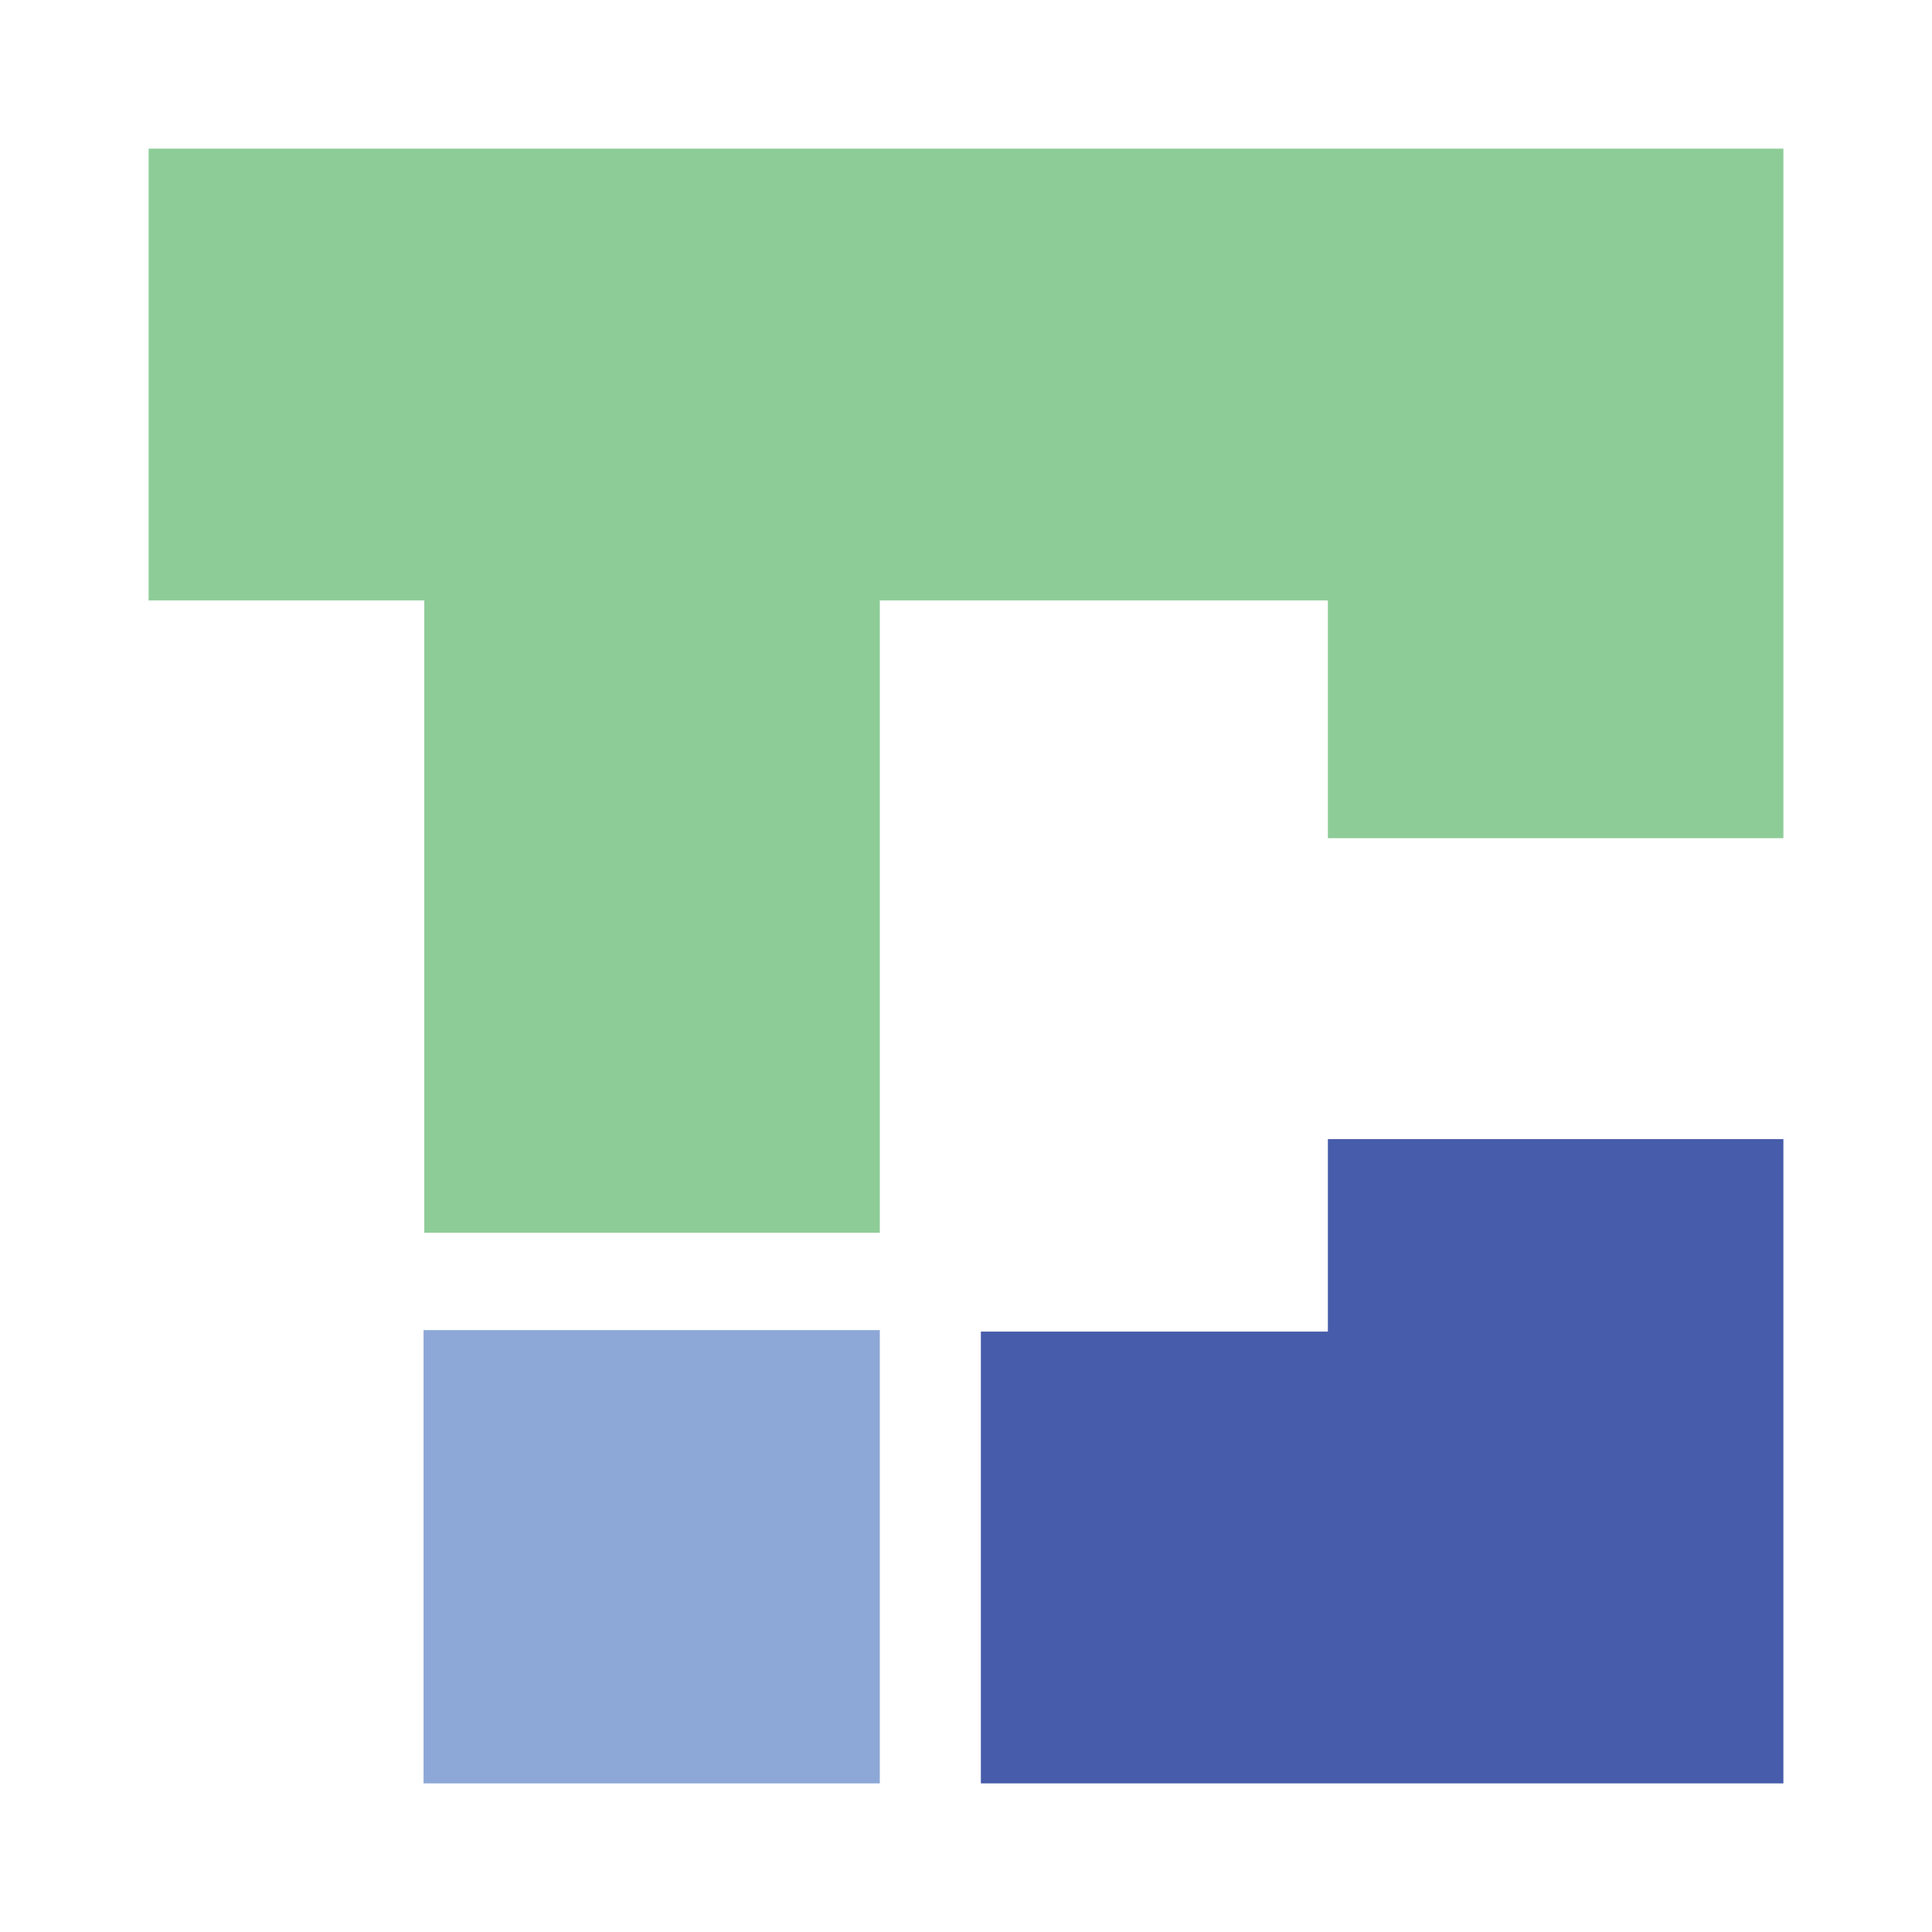 <svg xmlns="http://www.w3.org/2000/svg" version="1.1" xmlns:xlink="http://www.w3.org/1999/xlink" width="260" height="260"><svg version="1.1" id="SvgjsSvg1009" xmlns="http://www.w3.org/2000/svg" xmlns:xlink="http://www.w3.org/1999/xlink" x="0px" y="0px" viewBox="0 0 260 260" style="enable-background:new 0 0 260 260;" xml:space="preserve">
<style type="text/css">
	.st0{fill:#8DCC97;}
	.st1{fill:#475CAA;}
	.st2{fill:#8DA8D7;}
</style>
<g>
	<path class="st0" d="M20,20v60.8h37.1v85.1h61.3V80.8h60.3v32H240V20H20L20,20z"></path>
	<path class="st1" d="M178.7,179.2H132V240h108v-86.7h-61.3V179.2z"></path>
	<path class="st2" d="M118.4,179H57v61h61.4V179L118.4,179z"></path>
</g>
</svg><style>@media (prefers-color-scheme: light) { :root { filter: none; } }
@media (prefers-color-scheme: dark) { :root { filter: none; } }
</style></svg>